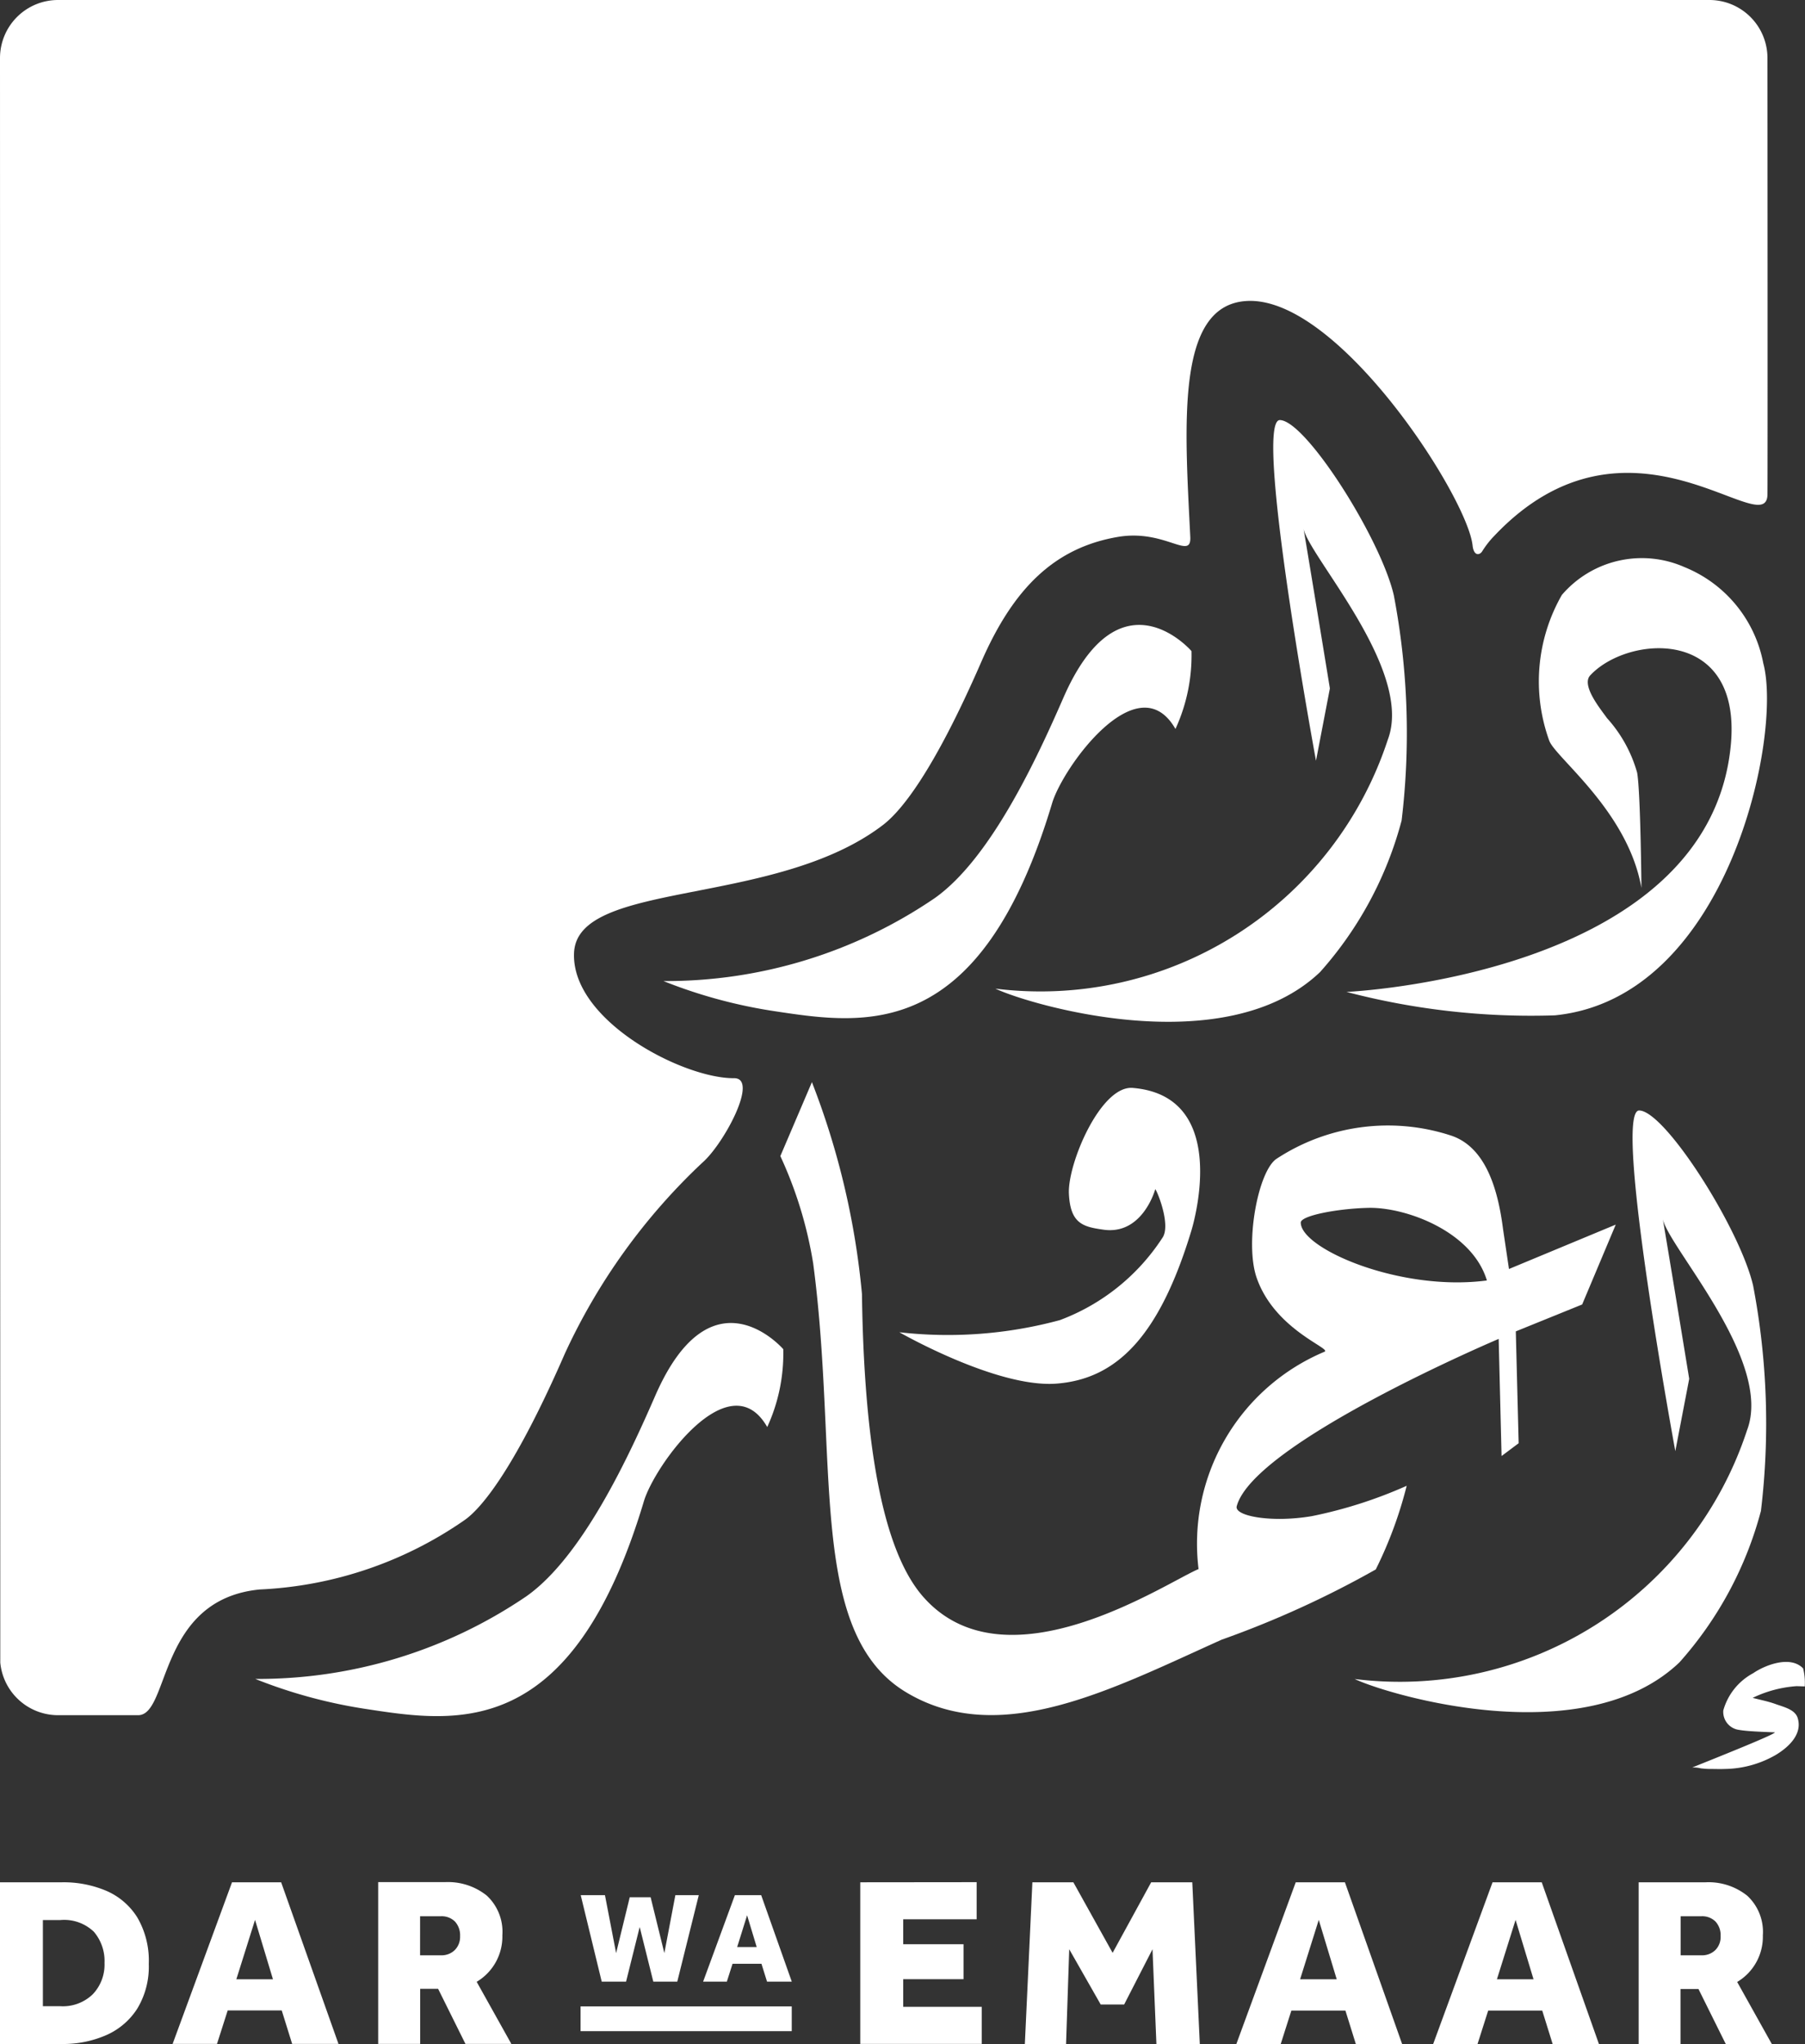 <svg xmlns="http://www.w3.org/2000/svg" width="46.25" height="52.356" viewBox="0 0 46.25 52.356"><rect x="0" y="0" width="46.25" height="52.356" fill="#333333" stroke="none"/><g transform="translate(0)"><g transform="translate(0 48.213)"><g transform="translate(0 0)"><path d="M1.111,165.835h.447a1.1,1.1,0,0,0,.832-.307,1.1,1.1,0,0,0,.3-.8,1.153,1.153,0,0,0-.273-.8,1.1,1.1,0,0,0-.857-.3H1.111Zm-1.1.969v-4.143H1.6a2.8,2.8,0,0,1,1.14.22,1.755,1.755,0,0,1,.792.683,2.193,2.193,0,0,1,.292,1.189,2.073,2.073,0,0,1-.292,1.14,1.8,1.8,0,0,1-.8.684,2.766,2.766,0,0,1-1.14.226Z" transform="translate(-0.012 -162.661)" fill="#fff"/></g><path d="M17.031,163.623l.459,1.521h-.938Zm-.59-.963L14.919,166.8h1.137l.274-.857h1.385l.267.857h1.187L17.7,162.66Z" transform="translate(-10.496 -162.66)" fill="#fff"/><g transform="translate(9.69 0)"><path d="M33.748,164.531h.534a.485.485,0,0,0,.354-.133.479.479,0,0,0,.137-.358.519.519,0,0,0-.131-.373.482.482,0,0,0-.366-.136h-.528ZM32.674,166.8v-4.143h1.714a1.589,1.589,0,0,1,1.068.344,1.262,1.262,0,0,1,.4,1.016,1.346,1.346,0,0,1-.658,1.193l.888,1.59H34.91l-.7-1.41h-.46v1.41Z" transform="translate(-32.674 -162.661)" fill="#fff"/></g><path d="M74.313,162.66V166.8h3.112v-.95H75.413v-.708h1.546v-.895H75.413v-.639h1.882v-.951Z" transform="translate(-52.27 -162.66)" fill="#fff"/><path d="M91.765,162.66l-.988,1.807-1.006-1.807h-1.05l-.193,4.143h1.056l.081-2.428.807,1.416h.6l.727-1.416.1,2.428h1.112l-.193-4.143Z" transform="translate(-62.268 -162.66)" fill="#fff"/><path d="M108.9,163.623l.46,1.521h-.938Zm-.59-.963-1.522,4.143h1.137l.273-.857h1.385l.267.857h1.186l-1.466-4.143Z" transform="translate(-75.109 -162.66)" fill="#fff"/><path d="M125.9,163.623l.46,1.521h-.938Zm-.59-.963-1.522,4.143h1.137l.273-.857h1.385l.267.857h1.186l-1.466-4.143Z" transform="translate(-87.066 -162.66)" fill="#fff"/><g transform="translate(41.988 0)"><path d="M142.616,164.531h.535a.485.485,0,0,0,.354-.133.478.478,0,0,0,.136-.358.516.516,0,0,0-.131-.373.482.482,0,0,0-.366-.136h-.528Zm-1.075,2.273v-4.143h1.714a1.588,1.588,0,0,1,1.068.344,1.261,1.261,0,0,1,.4,1.016,1.348,1.348,0,0,1-.658,1.193l.888,1.59h-1.18l-.7-1.41h-.46v1.41Z" transform="translate(-141.541 -162.661)" fill="#fff"/></g><rect width="5.411" height="0.634" transform="translate(14.876 3.179)" fill="#fff"/><path d="M50.7,165.987l-.538-2.215h.621l.286,1.484.349-1.431h.535l.352,1.431.282-1.484h.6l-.551,2.215h-.614l-.349-1.4-.349,1.4Z" transform="translate(-35.282 -163.442)" fill="#fff"/><path d="M61.611,165.1h.5l-.246-.813Zm-.873.887.814-2.215h.674l.784,2.215h-.634l-.143-.458h-.741l-.146.458Z" transform="translate(-42.722 -163.442)" fill="#fff"/></g><g transform="translate(0)"><path d="M98.283,71.721l0-.008h0Z" transform="translate(-69.128 -50.482)" fill="#fff"/><path d="M38.3,13.875a2.323,2.323,0,0,0-.309.395c-.063.1-.216.133-.247-.152-.136-1.248-3.478-6.446-5.823-6.257C30.143,8,30.367,11.01,30.511,13.9c.031.618-.645-.2-1.845,0-1.625.274-2.683,1.306-3.512,3.207-1.246,2.858-2.068,3.829-2.516,4.172-2.77,2.121-7.832,1.4-7.917,3.274-.078,1.732,2.792,3.223,4.1,3.213.644-.005-.264,1.69-.815,2.166a15.718,15.718,0,0,0-3.521,4.889c-1.246,2.858-2.1,3.929-2.557,4.255a9.983,9.983,0,0,1-5.262,1.786c-2.621.256-2.3,3.22-3.115,3.22H1.5A1.488,1.488,0,0,1,.019,42.736L.012,1.636A1.487,1.487,0,0,1,1.5.149H43.816A1.487,1.487,0,0,1,45.3,1.636s.008,10.652,0,11.177C45.285,14.076,41.747,10.234,38.3,13.875Z" transform="translate(-0.012 -0.149)" fill="#fff"/><g transform="translate(6.54 10.76)"><path d="M149.005,143.767a1.516,1.516,0,0,1,.044.47l-.208-.007a3.078,3.078,0,0,0-1.127.3c.2.053.4.09.594.161s.49.135.558.351c.132.419-.234.753-.557.948a2.675,2.675,0,0,1-1.294.361c-.137.006-.275,0-.412,0-.072,0-.144-.008-.216-.015a.744.744,0,0,0-.223-.022c.748-.3,2.133-.855,2.119-.9-.237-.012-.689-.022-.921-.064a.464.464,0,0,1-.4-.5,1.559,1.559,0,0,1,.766-.952c.28-.194.948-.472,1.281-.12" transform="translate(-109.345 -111.801)" fill="#fff"/><path d="M77.686,100.333s2.5,1.435,4.029,1.316,2.625-1.189,3.451-3.909c0,0,1.09-3.451-1.5-3.665-.82-.068-1.671,1.939-1.635,2.708s.361.851.892.924c.958.132,1.294-.94,1.321-1.04.067.089.407.944.178,1.255a5.38,5.38,0,0,1-2.621,2.1A10.977,10.977,0,0,1,77.686,100.333Z" transform="translate(-61.182 -76.969)" fill="#fff"/><path d="M116.3,59.527a18.649,18.649,0,0,0,5.34.6c4.45-.445,5.833-7.194,5.339-9.018a3.323,3.323,0,0,0-2.017-2.462,2.7,2.7,0,0,0-3.144.712,4.458,4.458,0,0,0-.325,3.728c.151.436,2.016,1.8,2.364,3.778,0,0-.022-2.455-.11-2.953a3.488,3.488,0,0,0-.774-1.4c-.139-.2-.669-.832-.43-1.091.956-1.033,3.879-1.264,3.606,1.761C125.61,59.118,116.3,59.527,116.3,59.527Z" transform="translate(-88.338 -44.88)" fill="#fff"/><path d="M117.013,110.586c.877.414,5.882,1.9,8.321-.425a9.462,9.462,0,0,0,2.089-3.881,18.8,18.8,0,0,0-.2-5.769c-.336-1.455-2.259-4.481-2.92-4.487-.684-.006.926,8.725.926,8.725l.356-1.852s-.447-2.737-.677-4.1c.118.7,2.837,3.632,2.16,5.413A9.365,9.365,0,0,1,117.013,110.586Z" transform="translate(-88.842 -78.34)" fill="#fff"/><path d="M70.844,54.774a4.517,4.517,0,0,1-.411,1.995c-.962-1.682-2.884.977-3.16,1.9C65.438,64.791,62.5,64.351,60.178,64a12.839,12.839,0,0,1-2.864-.774A12.226,12.226,0,0,0,64.267,61.1c1.444-1.022,2.633-3.615,3.293-5.127C69.011,52.646,70.844,54.774,70.844,54.774Z" transform="translate(-46.854 -48.857)" fill="#fff"/><path d="M35.587,115.046a4.511,4.511,0,0,1-.411,1.994c-.962-1.682-2.884.977-3.16,1.9-1.834,6.122-4.771,5.681-7.094,5.326a12.832,12.832,0,0,1-2.864-.774,12.223,12.223,0,0,0,6.953-2.121c1.444-1.022,2.634-3.615,3.293-5.127C33.753,112.918,35.587,115.046,35.587,115.046Z" transform="translate(-22.057 -91.248)" fill="#fff"/><path d="M85.981,50.981c.876.414,5.882,1.9,8.32-.425a9.463,9.463,0,0,0,2.089-3.882,18.8,18.8,0,0,0-.2-5.769c-.336-1.455-2.259-4.481-2.92-4.487-.684-.006.926,8.725.926,8.725l.356-1.852s-.447-2.737-.676-4.1c.118.7,2.836,3.632,2.16,5.413A9.364,9.364,0,0,1,85.981,50.981Z" transform="translate(-67.016 -36.418)" fill="#fff"/><path d="M85.518,98.652c-.382-1.268-2.095-1.883-3.04-1.86-.8.02-1.729.2-1.729.377C80.747,97.838,83.3,98.946,85.518,98.652Zm-2.844,7.4a25.129,25.129,0,0,1-3.95,1.8c-2.8,1.256-5.691,2.8-8.1,1.34-2.536-1.538-1.707-5.987-2.368-10.972a10.522,10.522,0,0,0-.842-2.754l.809-1.894a20.03,20.03,0,0,1,1.282,5.424c.064,4.574.713,6.8,1.583,7.774,2.125,2.384,6.211-.38,7.042-.726a5.333,5.333,0,0,1,3.223-5.565c.221-.077-1.266-.55-1.734-1.895-.31-.892.04-2.751.516-3.053a5.2,5.2,0,0,1,4.454-.594c.928.3,1.221,1.45,1.343,2.4l.152,1.021,2.736-1.137-.861,2.046-1.7.689.073,2.865-.438.328-.074-3s-6.274,2.659-6.712,4.285c-.069.255.9.43,1.927.254a11.6,11.6,0,0,0,2.428-.777A10.583,10.583,0,0,1,82.673,106.049Z" transform="translate(-53.959 -76.614)" fill="#fff"/></g></g></g></svg>